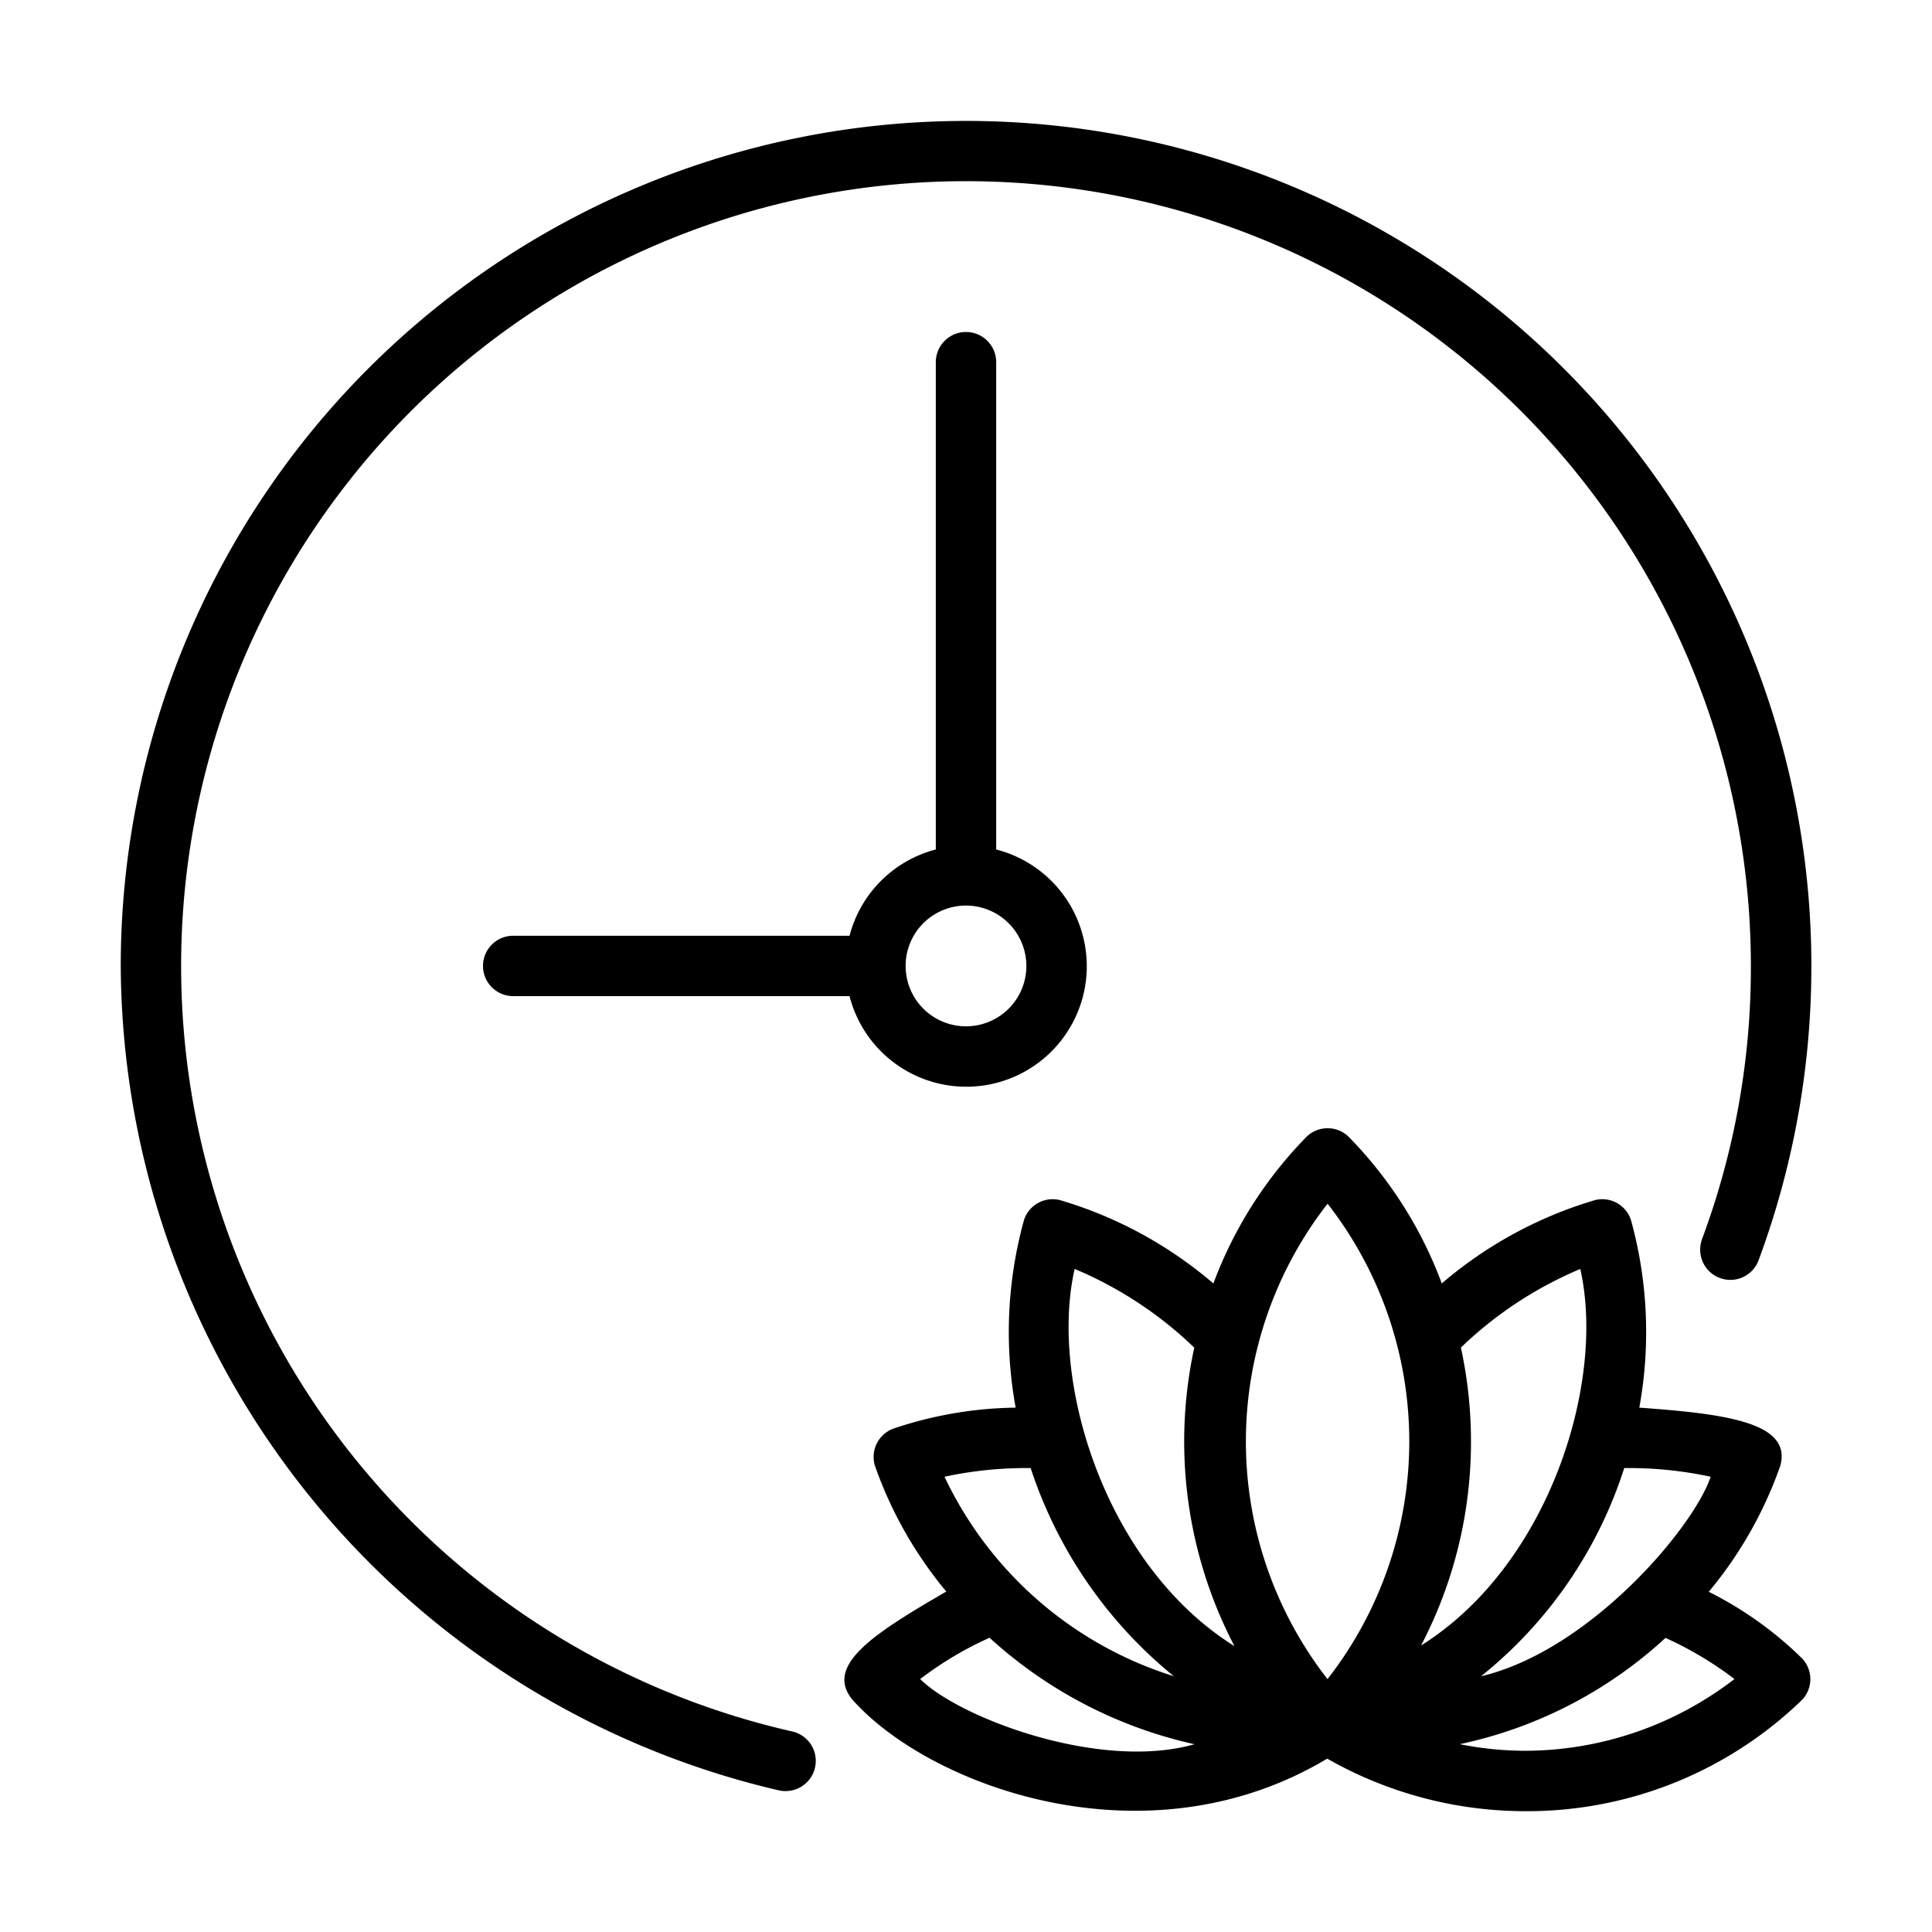 <svg xmlns="http://www.w3.org/2000/svg" viewBox="0 0 64 64" id="line"><path d="m26.24 57.356a26 26 0 1 1 31.76-25.354 25.774 25.774 0 0 1 -1.616 9.041 1.047 1.047 0 0 0 -.063.359.999.999 0 0 0 1.947.312 28.002 28.002 0 1 0 -54.268-9.712 28.186 28.186 0 0 0 21.799 27.306 1.014 1.014 0 0 0 .222.024 1 1 0 0 0 .22-1.976z"></path><path d="m32 10.998a.999.999 0 0 0 -1 1v16.142a3.993 3.993 0 0 0 -2.858 2.858h-11.142a1 1 0 0 0 0 2h11.142a3.992 3.992 0 1 0 4.858-4.858v-16.142a.999.999 0 0 0 -1-1zm2 21a2 2 0 1 1 -2-2 2.003 2.003 0 0 1 2 2z"></path><path d="m56.606 52.729a13.477 13.477 0 0 0 2.37-4.177c.384-1.423-1.777-1.715-4.672-1.922a13.935 13.935 0 0 0 -.277-6.218.999.999 0 0 0 -1.187-.658 13.804 13.804 0 0 0 -5.079 2.761 13.791 13.791 0 0 0 -3.104-4.876 1.001 1.001 0 0 0 -1.357 0 13.79 13.79 0 0 0 -3.105 4.878 13.793 13.793 0 0 0 -5.087-2.763.999.999 0 0 0 -1.186.658 13.937 13.937 0 0 0 -.277 6.218 13.118 13.118 0 0 0 -4.068.701 1.001 1.001 0 0 0 -.595 1.22 13.475 13.475 0 0 0 2.365 4.171c-2.389 1.385-4.043 2.442-3.112 3.579 2.544 2.866 9.732 5.547 15.731 1.956a13.257 13.257 0 0 0 6.566 1.741 13.083 13.083 0 0 0 9.172-3.696.999.999 0 0 0 0-1.357 12.16 12.16 0 0 0 -3.099-2.215zm-2.8-4.097a12.871 12.871 0 0 1 2.862.287c-.566 1.692-4.013 5.763-7.609 6.61a14.486 14.486 0 0 0 4.746-6.898zm-22.518.287a12.861 12.861 0 0 1 2.854-.287 14.847 14.847 0 0 0 4.743 6.895 12.539 12.539 0 0 1 -7.597-6.608zm-.806 6.702a11.564 11.564 0 0 1 2.298-1.368 14.83 14.83 0 0 0 6.79 3.527c-3.163.897-7.822-.892-9.088-2.16zm5.117-13.586a12.89 12.89 0 0 1 3.963 2.608 14.632 14.632 0 0 0 1.331 9.887c-4.26-2.656-6.146-8.747-5.294-12.495zm8.376 13.588a12.815 12.815 0 0 1 .003-15.749 12.805 12.805 0 0 1 -.003 15.749zm4.753-7.876a14.618 14.618 0 0 0 -.334-3.107 12.918 12.918 0 0 1 3.955-2.604c.849 3.746-1.024 9.813-5.274 12.472a14.56 14.56 0 0 0 1.653-6.761zm1.804 10.25a11.144 11.144 0 0 1 -2.175-.219 14.481 14.481 0 0 0 6.814-3.52 11.634 11.634 0 0 1 2.285 1.362 11.398 11.398 0 0 1 -6.925 2.377z"></path></svg>